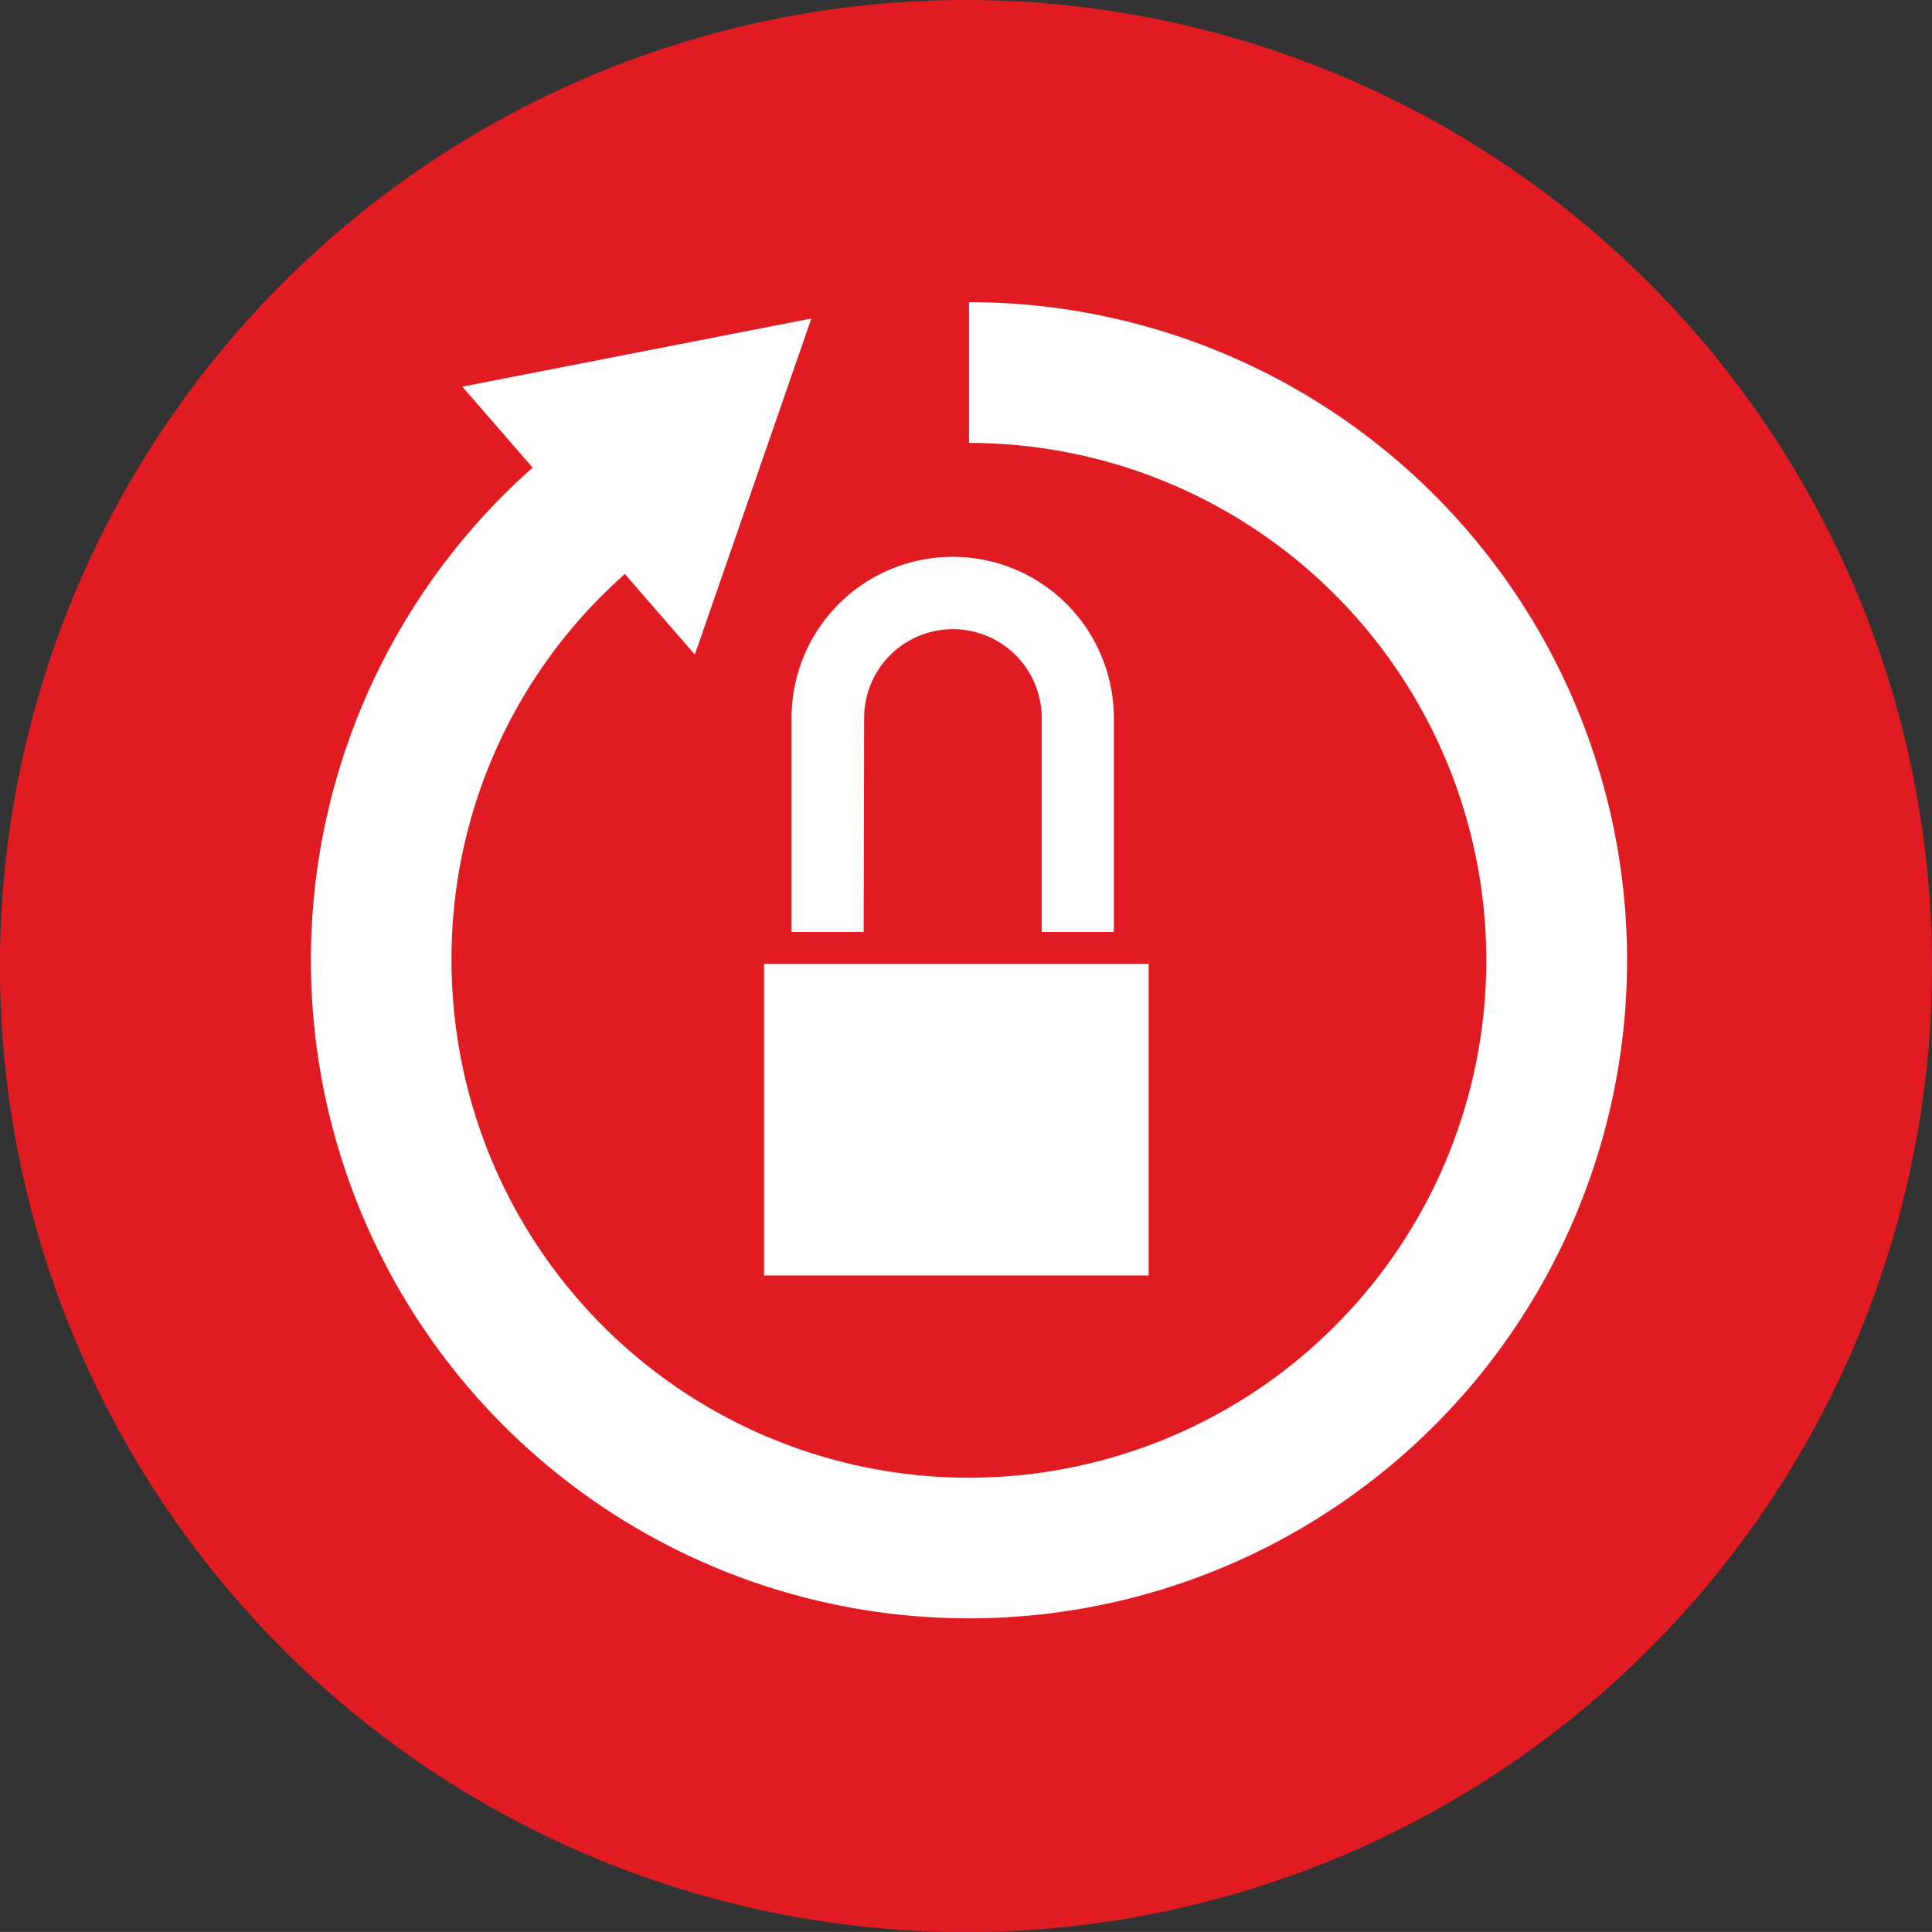 <svg xmlns="http://www.w3.org/2000/svg" viewBox="0 0 321.47 321.46"><rect x="0" y="0" width="321.47" height="321.46" fill="#333333" stroke="none"/><defs><style>.cls-1{fill:#e11b22;}.cls-2{fill:#fff;}</style></defs><title>icon-cst.svg</title><g id="Layer_2" data-name="Layer 2"><g id="Layer_1-2" data-name="Layer 1"><path class="cls-1" d="M321.47,160.72A160.74,160.74,0,1,1,160.7,0,160.77,160.77,0,0,1,321.47,160.72Z"/><path class="cls-2" d="M143.79,119.46a14.77,14.77,0,1,1,29.54,0v35.62h12V119.46a26.81,26.81,0,0,0-53.62,0v35.62h12Z"/><path class="cls-2" d="M191.13,160.37h-64v51.86h64Z"/><path class="cls-2" d="M161.24,50.28V73.7a86.09,86.09,0,1,1-86.11,86.09A85.37,85.37,0,0,1,104,95.49l.53.67,11.09,12.76L135,53,76.93,64.34l11.7,13.47a109.5,109.5,0,1,0,72.61-27.53Z"/></g></g></svg>